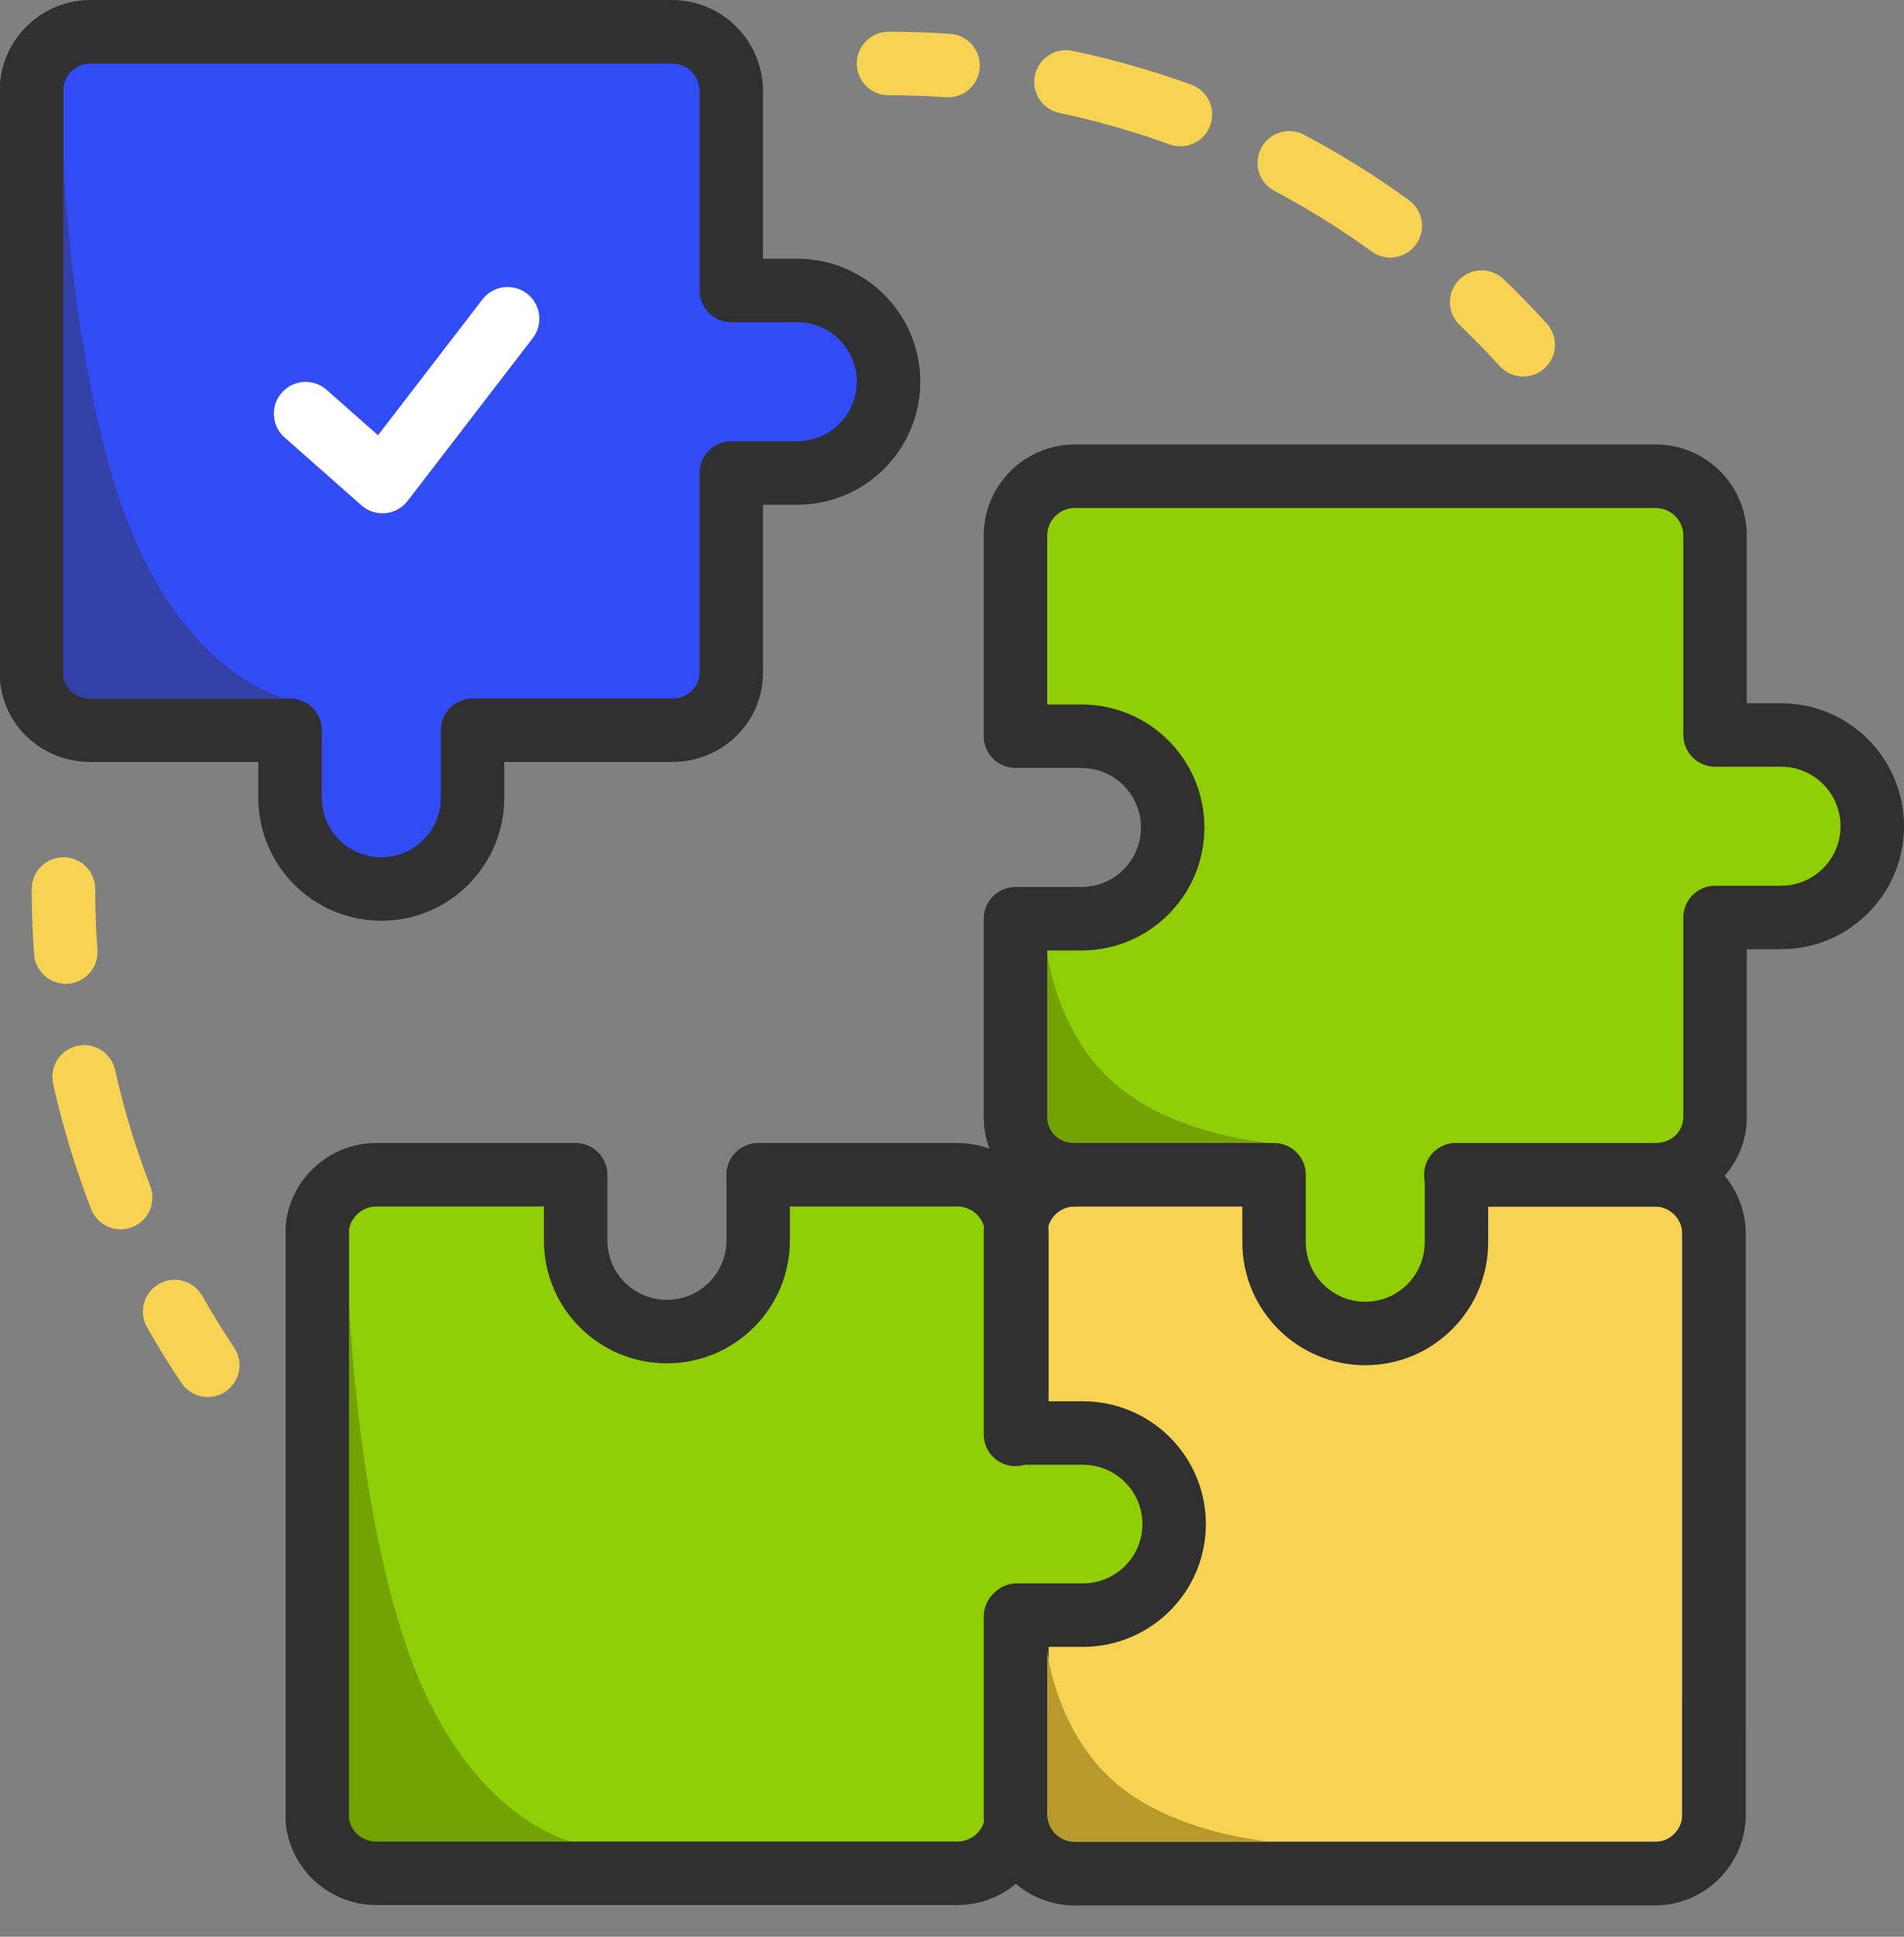 <?xml version="1.0" encoding="UTF-8"?>
<svg xmlns="http://www.w3.org/2000/svg" width="60" height="61" viewBox="0 0 60 61" fill="none">
  <rect x="0" y="0" width="60" height="61" fill="#808080" stroke="none"/>
  <path fill-rule="evenodd" clip-rule="evenodd" d="M27 2C27 1.448 27.448 1 28 1C28.654 1 29.302 1.022 29.945 1.067C30.496 1.104 30.912 1.582 30.874 2.133C30.836 2.684 30.359 3.1 29.808 3.062C29.211 3.021 28.608 3 28 3C27.448 3 27 2.552 27 2ZM32.613 2.374C32.727 1.833 33.257 1.487 33.798 1.601C35.079 1.871 36.329 2.229 37.54 2.667C38.059 2.856 38.327 3.429 38.139 3.948C37.951 4.467 37.377 4.736 36.858 4.548C35.735 4.141 34.575 3.809 33.386 3.558C32.845 3.444 32.499 2.914 32.613 2.374ZM39.744 4.661C40.003 4.173 40.608 3.987 41.096 4.245C42.247 4.855 43.35 5.543 44.398 6.302C44.846 6.626 44.946 7.251 44.622 7.698C44.298 8.146 43.673 8.246 43.226 7.922C42.252 7.217 41.228 6.579 40.16 6.012C39.672 5.754 39.486 5.149 39.744 4.661ZM45.97 8.824C46.352 8.425 46.985 8.412 47.384 8.794C47.852 9.244 48.304 9.709 48.74 10.189C49.112 10.598 49.081 11.231 48.672 11.602C48.263 11.973 47.631 11.942 47.26 11.533C46.854 11.087 46.434 10.655 45.999 10.238C45.601 9.855 45.588 9.222 45.97 8.824ZM2 27C2.552 27 3 27.448 3 28C3 28.644 3.023 29.282 3.069 29.914C3.109 30.465 2.695 30.944 2.144 30.984C1.594 31.024 1.115 30.61 1.075 30.059C1.025 29.379 1 28.692 1 28C1 27.448 1.448 27 2 27ZM2.432 32.941C2.971 32.82 3.506 33.16 3.626 33.699C3.907 34.955 4.279 36.178 4.735 37.359C4.934 37.874 4.677 38.453 4.162 38.652C3.647 38.85 3.068 38.594 2.869 38.079C2.378 36.806 1.977 35.489 1.674 34.135C1.554 33.596 1.893 33.061 2.432 32.941ZM5.009 40.439C5.489 40.166 6.1 40.335 6.372 40.815C6.688 41.371 7.023 41.914 7.378 42.444C7.685 42.903 7.562 43.524 7.103 43.831C6.644 44.138 6.023 44.015 5.716 43.556C5.334 42.986 4.973 42.401 4.633 41.802C4.36 41.322 4.529 40.712 5.009 40.439Z" fill="#F8D353"></path>
  <path d="M33 38H53V58H33V38Z" fill="#F8D353"></path>
  <path d="M25.125 9.149H23.044V2.87C23.044 1.837 22.206 1 21.173 1H2.859C1.899 1 1.108 1.722 1 2.653V21.393C1.108 22.324 1.899 23 2.859 23H9.14V25.126C9.14 26.713 10.428 28 12.016 28C13.604 28 14.891 26.713 14.891 25.126V23H21.173C22.206 23 23.044 22.209 23.044 21.176V14.897H25.125C26.713 14.897 28 13.61 28 12.023C28 10.436 26.713 9.149 25.125 9.149Z" fill="#324CF5"></path>
  <path fill-rule="evenodd" clip-rule="evenodd" d="M12.016 27C10.979 27 10.14 26.161 10.14 25.126V23C10.14 22.448 9.693 22 9.14 22H2.859C2.395 22 2.066 21.7 2 21.324V2.722C2.07 2.312 2.428 2 2.859 2H21.173C21.654 2 22.044 2.39 22.044 2.87V9.149C22.044 9.701 22.492 10.149 23.044 10.149H25.125C26.161 10.149 27 10.989 27 12.023C27 13.057 26.161 13.897 25.125 13.897H23.044C22.492 13.897 22.044 14.345 22.044 14.897V21.176C22.044 21.624 21.687 22 21.173 22H14.891C14.339 22 13.891 22.448 13.891 23V25.126C13.891 26.161 13.052 27 12.016 27ZM8.14 25.126C8.14 27.266 9.876 29 12.016 29C14.155 29 15.891 27.266 15.891 25.126V24H21.173C22.725 24 24.044 22.794 24.044 21.176V15.897H25.125C27.265 15.897 29 14.163 29 12.023C29 9.883 27.265 8.149 25.125 8.149H24.044V2.87C24.044 1.284 22.758 0 21.173 0H2.859C1.385 0 0.172 1.108 0.007 2.538C0.002 2.576 0 2.615 0 2.653V21.393C0 21.431 0.002 21.47 0.007 21.508C0.176 22.973 1.421 24 2.859 24H8.14V25.126Z" fill="#303030"></path>
  <path d="M2 5C2 5 2.273 12.201 4.154 16.769C6.035 21.337 9 22 9 22H2.8C2.358 22 2 21.642 2 21.2L2 5Z" fill="#3340A7"></path>
  <path d="M34.125 45.135H32.044V38.871C32.044 37.841 31.206 37 30.173 37H30.173H23.891V39.072C23.891 40.656 22.604 41.94 21.016 41.94C19.428 41.94 18.14 40.656 18.14 39.072V37H11.858H11.858C10.898 37 10.108 37.725 10 38.654V57.351C10.108 58.279 10.899 59 11.858 59H30.173C31.206 59 32.044 58.165 32.044 57.134V50.87H34.125C35.713 50.87 37 49.586 37 48.003C37 46.419 35.713 45.135 34.125 45.135Z" fill="#90CE05"></path>
  <path fill-rule="evenodd" clip-rule="evenodd" d="M11 57.282V38.723C11.07 38.314 11.429 38 11.858 38C11.858 38 11.858 38 11.858 38H17.14V39.072C17.14 41.211 18.878 42.94 21.016 42.94C23.153 42.94 24.891 41.211 24.891 39.072V38H30.173M11 57.282C11.07 57.687 11.426 58 11.858 58H30.173C30.656 58 31.044 57.61 31.044 57.134V50.87C31.044 50.317 31.491 49.87 32.044 49.87H34.125C35.163 49.87 36 49.031 36 48.003C36 46.974 35.163 46.135 34.125 46.135H32.044C31.491 46.135 31.044 45.688 31.044 45.135V38.871C31.044 38.392 30.653 38 30.173 38M9.007 57.466C9.172 58.895 10.387 60 11.858 60H30.173C31.756 60 33.044 58.719 33.044 57.134V51.87H34.125C36.262 51.87 38 50.141 38 48.003C38 45.864 36.262 44.135 34.125 44.135H33.044V38.871C33.044 37.289 31.76 36.001 30.174 36H23.891C23.339 36 22.891 36.448 22.891 37V39.072C22.891 40.101 22.054 40.94 21.016 40.94C19.977 40.94 19.14 40.101 19.14 39.072V37C19.14 36.448 18.693 36 18.14 36H11.858C10.384 36.001 9.172 37.113 9.007 38.539C9.002 38.577 9 38.616 9 38.654V57.351C9 57.389 9.002 57.428 9.007 57.466Z" fill="#303030"></path>
  <path d="M56.126 23.149H54.046V16.87C54.046 15.837 53.209 15 52.176 15H33.87C32.837 15 32 15.837 32 16.87V16.876C32 16.887 32 16.898 32 16.909V23.188H34.08C35.668 23.188 36.954 24.475 36.954 26.062C36.954 27.649 35.668 28.936 34.08 28.936H32V35.209C32.018 36.227 32.848 37 33.87 37H40.149V39.126C40.149 40.713 41.436 42 43.023 42C44.61 42 45.897 40.713 45.897 39.126V37H52.176C53.209 37 54.046 36.209 54.046 35.176V28.897H56.126C57.713 28.897 59 27.61 59 26.023C59 24.436 57.713 23.149 56.126 23.149Z" fill="#90CE05"></path>
  <path fill-rule="evenodd" clip-rule="evenodd" d="M43.023 41C41.988 41 41.149 40.161 41.149 39.126V37C41.149 36.448 40.701 36 40.149 36H33.87C33.364 36 33.012 35.636 33 35.199V29.936H34.08C36.22 29.936 37.954 28.202 37.954 26.062C37.954 23.922 36.22 22.188 34.08 22.188H33V16.909C33 16.895 33 16.881 33 16.867C33.002 16.388 33.391 16 33.87 16H52.176C52.657 16 53.046 16.39 53.046 16.87V23.149C53.046 23.701 53.494 24.149 54.046 24.149H56.126C57.161 24.149 58 24.988 58 26.023C58 27.058 57.161 27.897 56.126 27.897H54.046C53.494 27.897 53.046 28.345 53.046 28.897V35.176C53.046 35.624 52.689 36 52.176 36H45.897C45.345 36 44.897 36.448 44.897 37V39.126C44.897 40.161 44.058 41 43.023 41ZM39.149 39.126C39.149 41.266 40.884 43 43.023 43C45.163 43 46.897 41.266 46.897 39.126V38H52.176C53.728 38 55.046 36.793 55.046 35.176V29.897H56.126C58.266 29.897 60 28.163 60 26.023C60 23.884 58.266 22.149 56.126 22.149H55.046V16.87C55.046 15.285 53.761 14 52.176 14H33.87C32.285 14 31 15.285 31 16.87V16.876L31 16.909V23.188C31 23.741 31.448 24.188 32 24.188H34.08C35.115 24.188 35.954 25.027 35.954 26.062C35.954 27.097 35.115 27.936 34.08 27.936H32C31.448 27.936 31 28.384 31 28.936V35.209L31 35.226C31.028 36.821 32.335 38 33.87 38H39.149V39.126Z" fill="#303030"></path>
  <path opacity="0.5" d="M33 30C33 30 33.273 32.542 35.154 34.154C37.035 35.766 40 36 40 36H33.8C33.358 36 33 35.642 33 35.2V30Z" fill="#547902"></path>
  <path opacity="0.5" d="M11 41C11 41 11.273 48.202 13.154 52.769C15.035 57.337 18 58 18 58H11.8C11.358 58 11 57.642 11 57.2L11 41Z" fill="#547902"></path>
  <path d="M33 52C33 52 33.273 54.542 35.154 56.154C37.035 57.766 40 58 40 58H33.8C33.358 58 33 57.642 33 57.2V52Z" fill="#B8992C"></path>
  <path fill-rule="evenodd" clip-rule="evenodd" d="M12.148 16.162C12.424 16.136 12.676 15.996 12.845 15.777L16.789 10.649C17.126 10.211 17.044 9.583 16.607 9.247C16.169 8.91 15.541 8.992 15.204 9.43L11.912 13.709L10.292 12.278C9.878 11.913 9.246 11.952 8.881 12.366C8.515 12.78 8.554 13.412 8.968 13.778L11.39 15.917C11.598 16.1 11.872 16.189 12.148 16.162Z" fill="white"></path>
  <path fill-rule="evenodd" clip-rule="evenodd" d="M55.014 54.358C55.015 54.352 55.015 54.346 55.015 54.34V38.872C55.015 37.292 53.734 36 52.147 36H45.877C45.325 36 44.877 36.448 44.877 37C44.877 37.552 45.325 38 45.877 38H52.147C52.623 38 53.015 38.39 53.015 38.872V53.605C53.015 53.611 53.014 53.617 53.014 53.623V57.146C53.014 57.624 52.626 58.013 52.147 58.013H33.867C33.396 58.013 33.012 57.636 33 57.169V50.917C33 50.365 32.553 49.917 32 49.917C31.448 49.917 31 50.365 31 50.917V57.179L31 57.196C31.028 58.757 32.301 60.013 33.867 60.013H52.147C53.73 60.013 55.014 58.73 55.014 57.146V54.358ZM32 46.179C32.553 46.179 33 45.731 33 45.179V38.911L33 38.882L33 38.872C33 38.39 33.392 38 33.867 38C34.42 38 34.867 37.553 34.867 37C34.867 36.448 34.42 36 33.867 36C32.281 36 31 37.292 31 38.872V38.878V38.889L31 38.889L31 38.9L31 38.908L31 38.912V45.179C31 45.731 31.448 46.179 32 46.179Z" fill="#303030"></path>
</svg>
